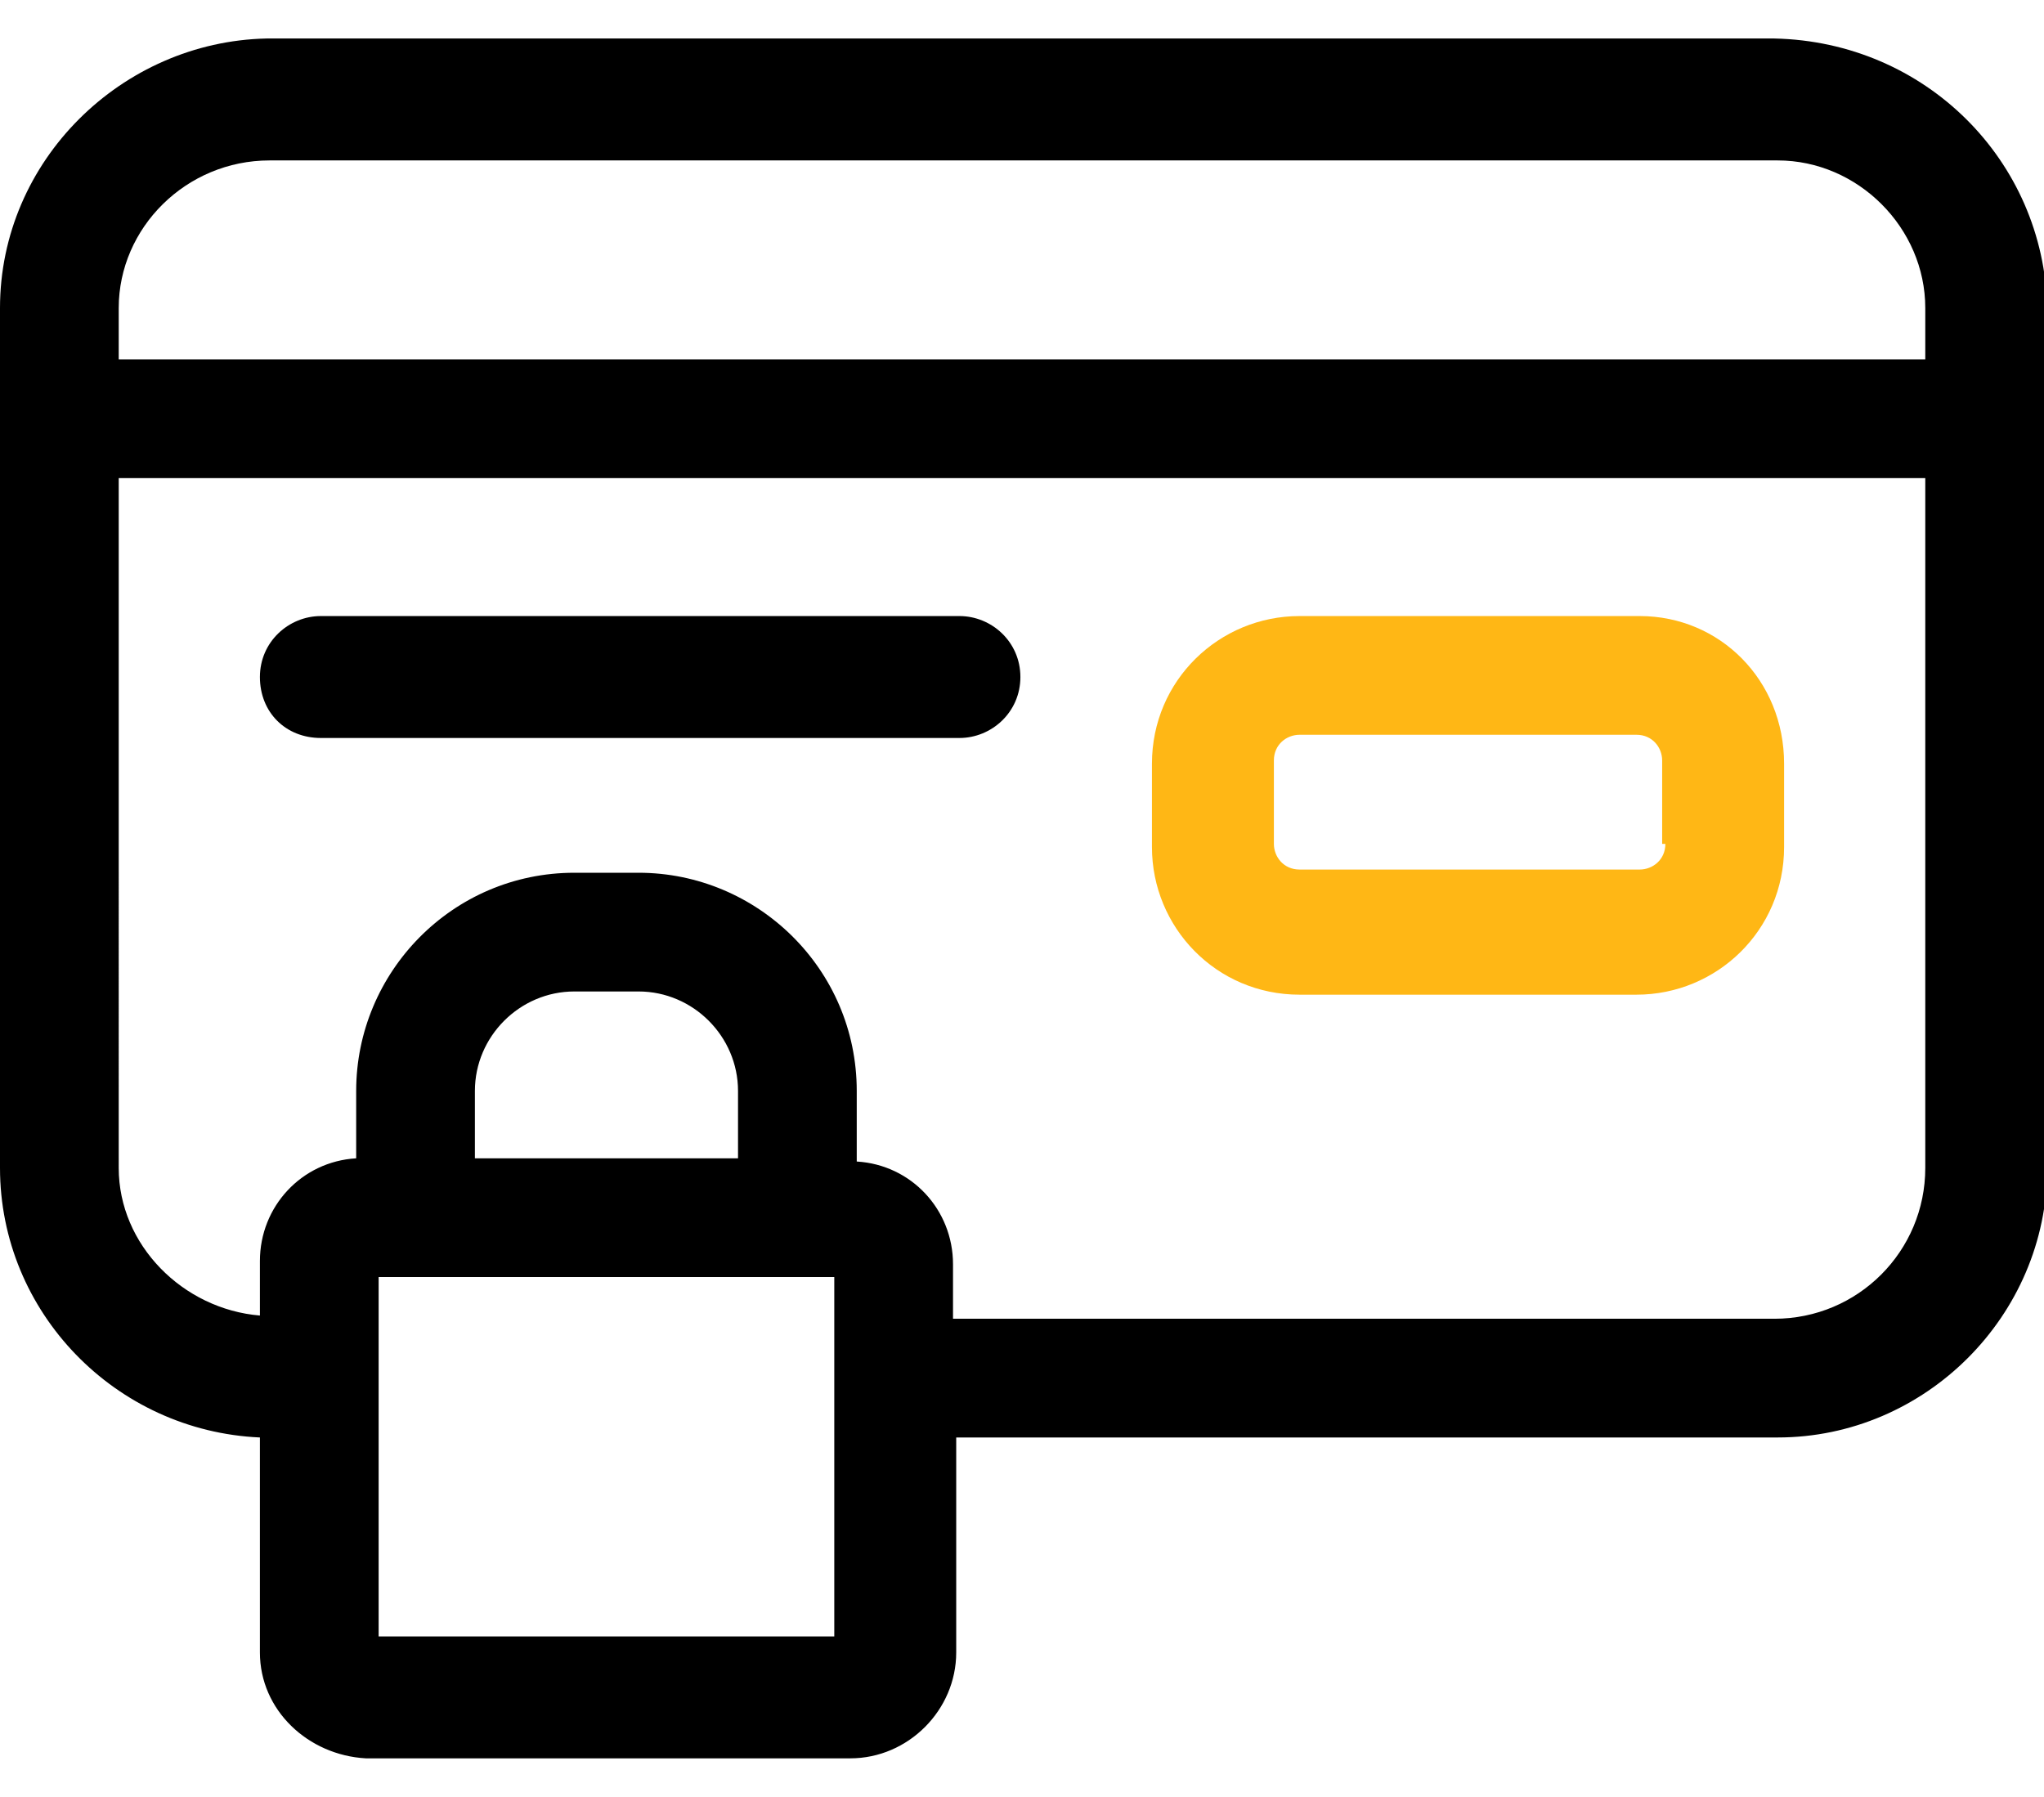 <svg xmlns="http://www.w3.org/2000/svg" xmlns:xlink="http://www.w3.org/1999/xlink" id="secure-payment_1_" x="0px" y="0px" viewBox="0 0 63.7 56" style="enable-background:new 0 0 63.7 56;" xml:space="preserve"> <style type="text/css"> .st0{fill:#FFB715;} </style> <path id="Path_3553" d="M55.3,1.2h-47C3.8,1.3,0,5,0,9.6v26.8c0,4.5,3.6,8.2,8.1,8.4v6.7c0,1.8,1.5,3.2,3.3,3.3h15.1 c1.8,0,3.3-1.5,3.3-3.3v-6.7h25.6c4.6,0,8.4-3.8,8.4-8.4V9.6C63.7,5,60,1.3,55.3,1.2z M8.4,5h47C57.9,5,60,7.1,60,9.6v1.6H3.7V9.6 C3.7,7.1,5.8,5,8.4,5z M23,36.1h-8.2V34c0-1.7,1.4-3.1,3.1-3.1h2c1.7,0,3.1,1.4,3.1,3.1L23,36.1z M26,51H11.8V39.8H26V51z M55.3,41.1H29.7v-1.7c0-1.7-1.3-3.1-3-3.2V34c0-3.8-3.1-6.8-6.8-6.8h-2c-3.8,0-6.8,3.1-6.8,6.8v2.1c-1.7,0.1-3,1.5-3,3.2v1.7 c-2.4-0.2-4.4-2.2-4.4-4.6V14.9H60v21.5C60,39,57.9,41.1,55.3,41.1z"></path> <path id="Path_3554" d="M29.9,19.2H10c-1,0-1.9,0.8-1.9,1.9s0.8,1.9,1.9,1.9h19.9c1,0,1.9-0.8,1.9-1.9S30.9,19.2,29.9,19.2z"></path> <path id="Path_3555" class="st0" d="M51.1,19.2H40.5c-2.5,0-4.6,2-4.6,4.6v2.6c0,2.5,2,4.6,4.6,4.6h10.5c2.5,0,4.6-2,4.6-4.6v-2.6 C55.6,21.2,53.6,19.2,51.1,19.2z M51.9,26.3c0,0.5-0.4,0.8-0.8,0.8H40.5c-0.5,0-0.8-0.4-0.8-0.8v-2.6c0-0.5,0.4-0.8,0.8-0.8h10.5 c0.5,0,0.8,0.4,0.8,0.8V26.3z"></path> </svg>